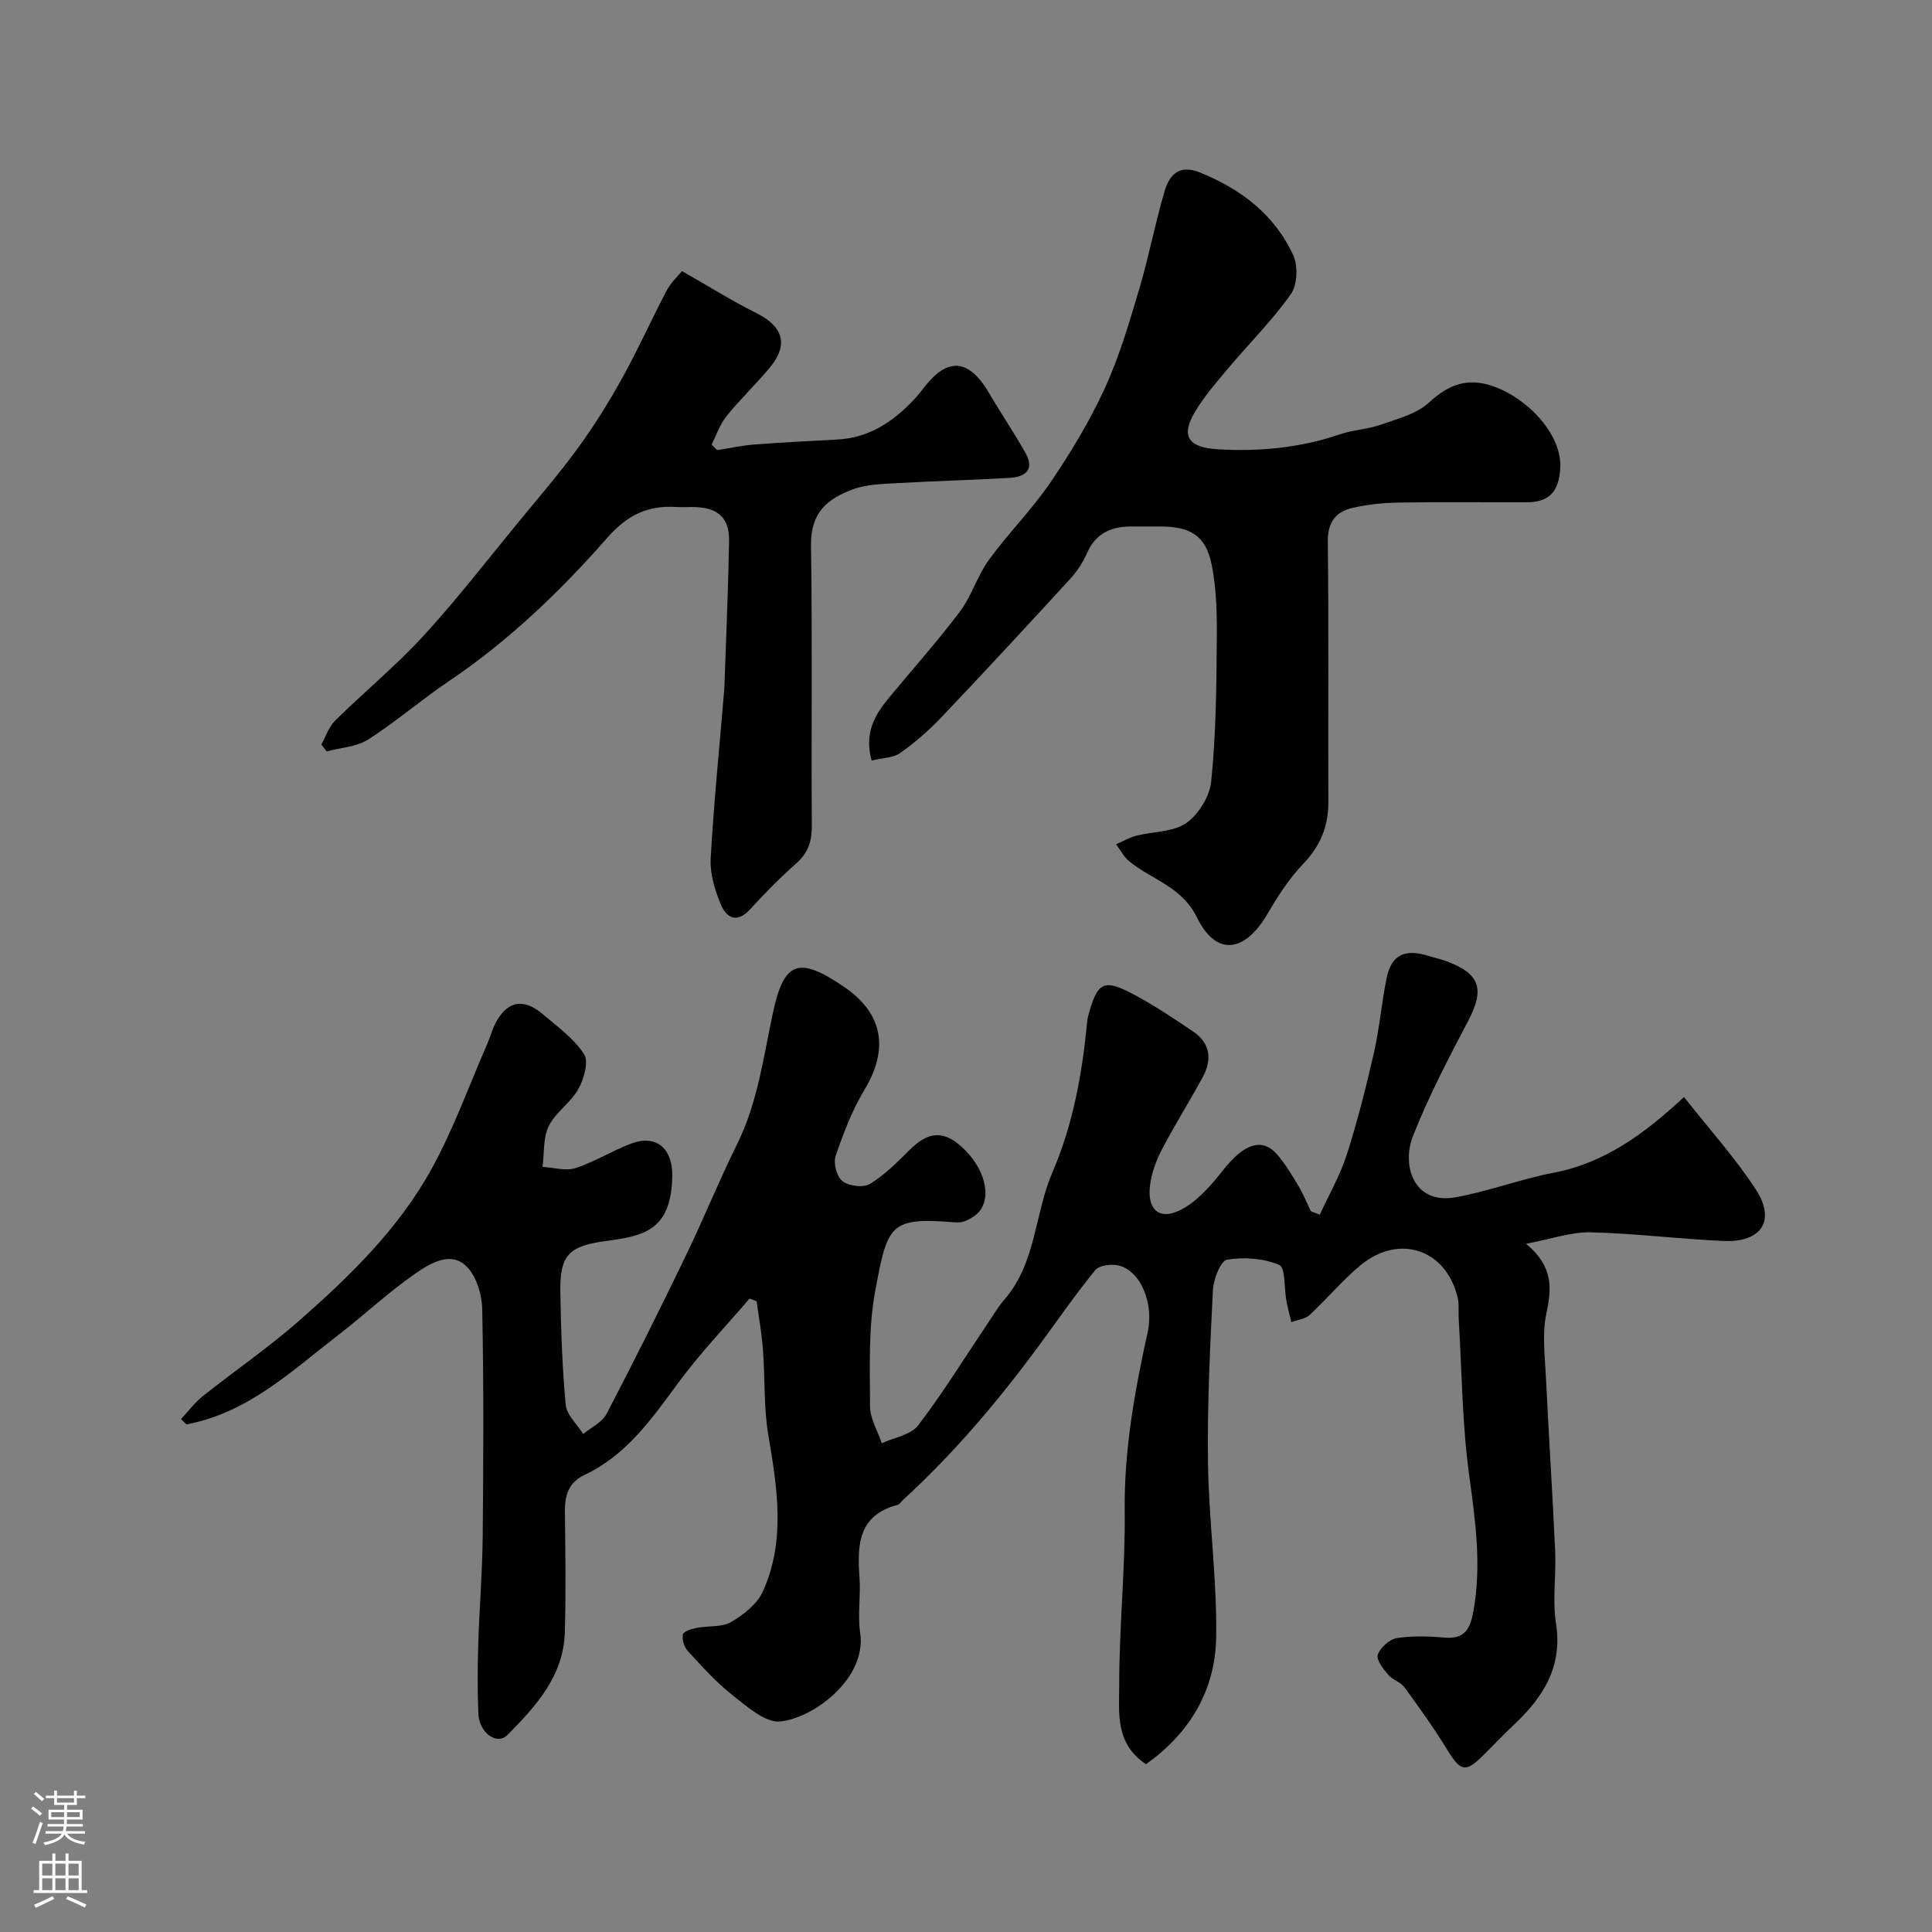 <svg enable-background="new 0 0 400 400" viewBox="0 0 400 400" xmlns="http://www.w3.org/2000/svg"><rect x="0" y="0" width="400" height="400" fill="#808080" stroke="none"/><g fill="#010000"><path d="m273.26 251.48c1.89-4.14 4.2-8.14 5.58-12.44 2.22-6.92 4-14 5.62-21.09 1.15-5.06 1.58-10.29 2.61-15.39.98-4.86 3.75-6.2 8.68-4.65 1.24.39 2.53.65 3.74 1.1 7.01 2.63 7.93 5.79 4.45 12.41-4.09 7.78-8.18 15.62-11.4 23.78-2.34 5.9-.02 14.27 8.85 12.68 6.83-1.23 13.43-3.77 20.25-5.07 10.51-2.01 18.71-7.96 27.02-15.68 5.28 6.71 10.57 12.56 14.83 19.08 4.23 6.48 1.24 11.06-6.64 10.72-9.19-.4-18.36-1.58-27.55-1.79-4.04-.09-8.11 1.39-13.35 2.37 5.72 4.74 5.31 9.27 4.2 14.48-.89 4.16-.3 8.68-.09 13.03.58 12.04 1.37 24.06 1.92 36.1.23 4.99-.59 10.1.17 14.97 1.42 9.1-2.73 15.41-8.85 21.14-2.19 2.05-4.23 4.25-6.37 6.35-3.53 3.47-4.57 3.13-7.28-1.29-2.72-4.44-5.76-8.7-8.84-12.91-.82-1.13-2.52-1.59-3.44-2.68-1.01-1.2-2.49-3.12-2.12-4.11.55-1.48 2.42-3.19 3.94-3.43 3.25-.52 6.66-.39 9.97-.11 4.23.36 5.27-2 5.9-5.52 1.69-9.39.43-18.55-.86-27.9-1.48-10.75-1.53-21.69-2.19-32.55-.09-1.49.12-3.04-.23-4.47-2.38-9.96-12.11-13.26-20.13-6.63-3.76 3.11-6.91 6.95-10.51 10.27-.93.86-2.5 1.01-3.78 1.48-.35-1.48-.75-2.94-1.03-4.43-.48-2.57-.17-6.86-1.47-7.41-3.24-1.37-7.31-1.68-10.81-1.08-1.34.23-2.82 4.06-2.93 6.31-.6 11.92-1.18 23.86-1.02 35.78.17 12.04 1.89 24.08 1.69 36.1-.17 10.95-5.47 19.85-14.52 26.25-6.43-4.25-5.55-10.66-5.55-16.25-.01-12.07 1.27-24.14 1.14-36.2-.14-12.62 2.07-24.82 4.76-37 1.28-5.81-1.33-12.55-5.93-13.77-1.5-.4-4.09-.09-4.92.93-4.13 5.05-7.84 10.44-11.71 15.7-8.44 11.45-17.59 22.26-28.1 31.89-.37.34-.67.9-1.09 1.01-8.18 2.12-8.42 8.29-7.92 15.04.28 3.81-.42 7.73.14 11.48 1.39 9.37-9.57 17.62-16.54 18.33-3.11.32-6.91-3.11-9.91-5.46-3.38-2.66-6.3-5.94-9.23-9.12-.76-.82-1.24-2.37-1.03-3.42.13-.64 1.8-1.16 2.85-1.37 2.39-.48 5.2-.09 7.16-1.23 2.58-1.5 5.39-3.73 6.56-6.33 4.74-10.51 2.98-21.39 1.13-32.32-.98-5.81-.67-11.83-1.12-17.75-.25-3.35-.86-6.67-1.31-10.01-.49-.18-.98-.36-1.48-.54-4.95 5.8-10.25 11.33-14.76 17.46-5.46 7.43-10.7 14.93-19.33 19.01-3.37 1.59-4.15 4.24-4.12 7.63.09 8.33.22 16.67-.02 24.99-.26 9.06-6.01 15.35-11.91 21.28-2.16 2.17-5.83-.5-5.99-4.41-.2-4.82-.17-9.67-.02-14.49.23-7.44.85-14.87.92-22.3.15-15.66.22-31.33-.1-46.99-.06-3.05-1.23-6.9-3.31-8.91-3.24-3.13-7.44-.58-10.35 1.42-5.66 3.88-10.7 8.66-16.15 12.86-9.71 7.49-18.77 16.16-31.45 18.49-.37-.37-.73-.73-1.1-1.1 1.5-1.6 2.84-3.42 4.54-4.77 6.53-5.19 13.45-9.93 19.71-15.41 10.64-9.32 20.86-19.25 27.71-31.77 4.51-8.23 7.71-17.18 11.48-25.82.58-1.34.95-2.78 1.61-4.08 2.39-4.7 5.82-5.42 9.88-1.95 3.02 2.58 6.42 5.01 8.51 8.24 1.01 1.57-.02 5.15-1.18 7.24-1.57 2.82-4.71 4.79-6.12 7.65-1.2 2.44-.92 5.61-1.29 8.46 2.29.13 4.8.91 6.83.25 3.97-1.29 7.6-3.61 11.53-5.08 5.24-1.96 8.59 1.09 8.5 6.72-.19 11.34-5.98 12.41-13.68 13.45s-9.64 2.81-9.5 10.69c.15 7.76.38 15.53 1.12 23.24.2 2.11 2.36 4.03 3.62 6.04 1.64-1.37 3.91-2.41 4.83-4.16 5.65-10.83 11.1-21.77 16.42-32.77 3.68-7.61 6.84-15.47 10.59-23.04 4.27-8.62 5.46-17.97 7.42-27.18 2.31-10.81 5.35-11.81 14.72-5.45 8.12 5.52 9.34 12.86 4.24 21.34-2.56 4.25-4.37 9.01-5.97 13.72-.5 1.48.25 4.3 1.43 5.19 1.34 1.02 4.3 1.4 5.66.58 3.05-1.85 5.66-4.49 8.23-7.04 3.06-3.03 6.09-4.39 9.94-1.36 4.9 3.86 7.21 10.02 4.79 13.7-.71 1.09-2.09 1.93-3.34 2.42-1.02.4-2.31.19-3.47.11-12.12-.87-12.57 1.11-15.03 14.29-1.45 7.78-1.1 15.93-1.08 23.92.01 2.54 1.58 5.08 2.44 7.63 2.55-1.18 5.98-1.69 7.5-3.66 5.05-6.58 9.41-13.68 14.05-20.58 1.28-1.9 2.45-3.9 3.93-5.62 6.5-7.56 6.14-17.66 9.86-26.26 4.16-9.63 6.05-19.9 7.1-30.32.07-.66.1-1.33.27-1.96 1.95-7.21 3.19-7.88 9.75-4.35 4.15 2.24 8.1 4.88 12.01 7.53 3.64 2.47 3.91 5.91 1.91 9.55-2.74 5.01-5.78 9.86-8.42 14.92-1.18 2.27-2.12 4.83-2.43 7.35-.68 5.43 2.3 7.55 7.12 4.67 3.11-1.86 5.7-4.87 7.99-7.78 4.33-5.5 8.1-6.86 11.22-3.25 1.69 1.96 3.05 4.24 4.39 6.47 1 1.67 1.73 3.51 2.59 5.27.61.25 1.23.47 1.85.7z"/><path d="m180.46 157.46c-1.57-5.68.66-9.46 3.6-13.01 4.92-5.94 10.07-11.71 14.7-17.86 2.42-3.22 3.59-7.39 5.97-10.66 4.04-5.56 8.98-10.48 12.83-16.16 4.2-6.19 8.11-12.69 11.22-19.48 3.01-6.57 5.05-13.61 7.12-20.56 1.97-6.63 3.24-13.46 5.2-20.09 1-3.38 2.96-5.71 7.36-3.92 8.52 3.46 15.43 8.74 19.29 17.11 1.02 2.22.86 6.16-.5 8.08-3.88 5.48-8.71 10.28-13.05 15.44-2.42 2.88-4.92 5.76-6.82 8.97-2.98 5.02-1.32 7.34 4.75 7.7 8.63.51 17.04-.29 25.26-3.09 2.75-.94 5.78-1.04 8.52-2.01 3.45-1.22 7.38-2.22 9.94-4.57 4.08-3.76 8.01-5.24 13.3-3.38 7.22 2.54 14.35 10.07 13.88 17.08-.32 4.77-2.3 6.93-6.96 6.94-8.83.03-17.66-.09-26.48.06-3.26.06-6.59.39-9.75 1.15-3.33.81-4.97 2.99-4.93 6.87.2 17.99.05 35.98.11 53.96.02 5.04-1.63 9.1-5.19 12.8-2.9 3.03-5.25 6.68-7.38 10.33-4.76 8.13-10.65 8.9-14.63.79-3.16-6.44-9.37-7.8-14.04-11.64-1.11-.91-1.81-2.32-2.7-3.51 1.39-.6 2.73-1.4 4.18-1.77 3.47-.89 7.58-.73 10.31-2.61 2.56-1.77 4.87-5.5 5.19-8.58.96-9.36 1.08-18.81 1.16-28.24.05-5.58.04-11.29-1.06-16.71-1.24-6.07-4.44-7.87-10.69-7.89-2 0-4-.01-6 0-4.09.02-7.28 1.39-9.07 5.43-.84 1.91-2.02 3.78-3.43 5.31-8.83 9.63-17.7 19.23-26.7 28.7-2.6 2.74-5.49 5.26-8.56 7.44-1.42 1.03-3.61 1.01-5.95 1.58z"/><path d="m66.52 154.14c.94-1.67 1.57-3.66 2.88-4.96 6.02-5.93 12.58-11.34 18.28-17.54 6.87-7.48 13.09-15.55 19.55-23.41 4.24-5.16 8.62-10.23 12.54-15.63 3.35-4.6 6.37-9.48 9.13-14.47 3.25-5.86 5.98-12.01 9.11-17.95.9-1.7 2.41-3.08 3.19-4.05 5.61 3.19 10.32 6.15 15.27 8.62 6.66 3.32 6.2 7.42 2.86 11.42-2.85 3.41-6.1 6.5-8.89 9.96-1.37 1.7-2.1 3.91-3.11 5.9.38.39.76.77 1.15 1.16 2.53-.39 5.04-.95 7.59-1.15 5.75-.44 11.52-.74 17.29-1.04 6.42-.33 11.35-3.55 15.63-8.01.91-.94 1.72-1.99 2.53-3.02 4.6-5.83 8.98-5.91 13.29 1.46 2.44 4.18 5.18 8.2 7.54 12.42 1.95 3.5-.23 4.91-3.34 5.09-7.76.46-15.53.64-23.28 1.09-3.09.18-6.37.24-9.2 1.3-5.16 1.94-8.73 4.7-8.62 11.62.3 19.32.04 38.65.17 57.97.02 3.23-.73 5.63-3.2 7.81-3.37 2.97-6.52 6.2-9.56 9.51-2.75 3.01-4.93 1.81-6.1-1.03-1.22-2.95-2.25-6.32-2.08-9.43.65-11.64 1.83-23.25 2.8-34.88.03-.33.04-.66.05-1 .34-9.93.78-19.85.96-29.79.09-4.79-2.16-6.91-6.86-7.12-1.33-.06-2.67.06-4-.02-5.94-.38-10.16 1.59-14.4 6.42-9.74 11.08-20.43 21.34-32.8 29.67-5.68 3.82-10.89 8.36-16.65 12.04-2.41 1.54-5.71 1.69-8.61 2.47-.37-.47-.74-.95-1.11-1.43z"/></g><path d="m6.44 374.46.42-.45c.65.47 1.27.95 1.85 1.44l-.45.49c-.65-.56-1.25-1.06-1.82-1.48m.93 7.33-.63-.26c.55-1.36 1.05-2.8 1.52-4.33.19.1.38.19.59.27-.46 1.29-.95 2.73-1.48 4.32m-.38-10.38.44-.42c.43.34 1.01.82 1.74 1.44l-.49.49c-.53-.51-1.09-1.01-1.69-1.51m2.5.35h1.72v-1.04h.59v1.04h3.52v-1.04h.59v1.04h1.75v.53h-1.75v1.42h-2.03v.97h3.22v2.03h-3.24c0 .35-.01.66-.03.93h3.32v.53h-3.37c-.03.27-.08.58-.15.94h3.96v.53h-3.71c.67.92 1.93 1.48 3.79 1.68-.13.24-.23.44-.29.59-2.13-.38-3.48-1.08-4.04-2.12-.43.97-1.77 1.72-4.03 2.23-.09-.19-.2-.37-.33-.55 2.1-.42 3.37-1.03 3.81-1.83h-3.36v-.53h3.58c.08-.29.13-.61.16-.94h-3.33v-.53h3.39c.02-.27.04-.58.04-.93h-3.23v-2.03h3.25v-.97h-2.07v-1.42h-1.73zm1.12 3.44v1h2.65c.01-.3.02-.44.01-.4v-.25-.35zm1.19-2h3.52v-.91h-3.52zm4.71 2h-2.63v.59c0 .15-.01.28-.01.4h2.64z" fill="#fbfafc"/><path d="m13.56 383.74h.63v1.52h2.72v6.07h1.13v.6h-11.06v-.6h1.13v-6.07h2.73v-1.52h.63v1.52h2.1v-1.52zm-2.69 8.83.38.56c-1.24.63-2.53 1.25-3.85 1.85-.1-.21-.21-.42-.34-.63 1.36-.55 2.63-1.15 3.81-1.78m-2.13-4.27h2.1v-2.45h-2.1zm0 3.04h2.1v-2.46h-2.1zm2.72-3.04h2.1v-2.45h-2.1zm0 3.04h2.1v-2.46h-2.1zm6.07 3.6c-1.41-.71-2.7-1.3-3.86-1.78l.35-.56c1.45.62 2.75 1.19 3.88 1.72zm-1.25-9.09h-2.1v2.45h2.1zm-2.09 5.49h2.1v-2.45h-2.1z" fill="#fbfafc"/></svg>
